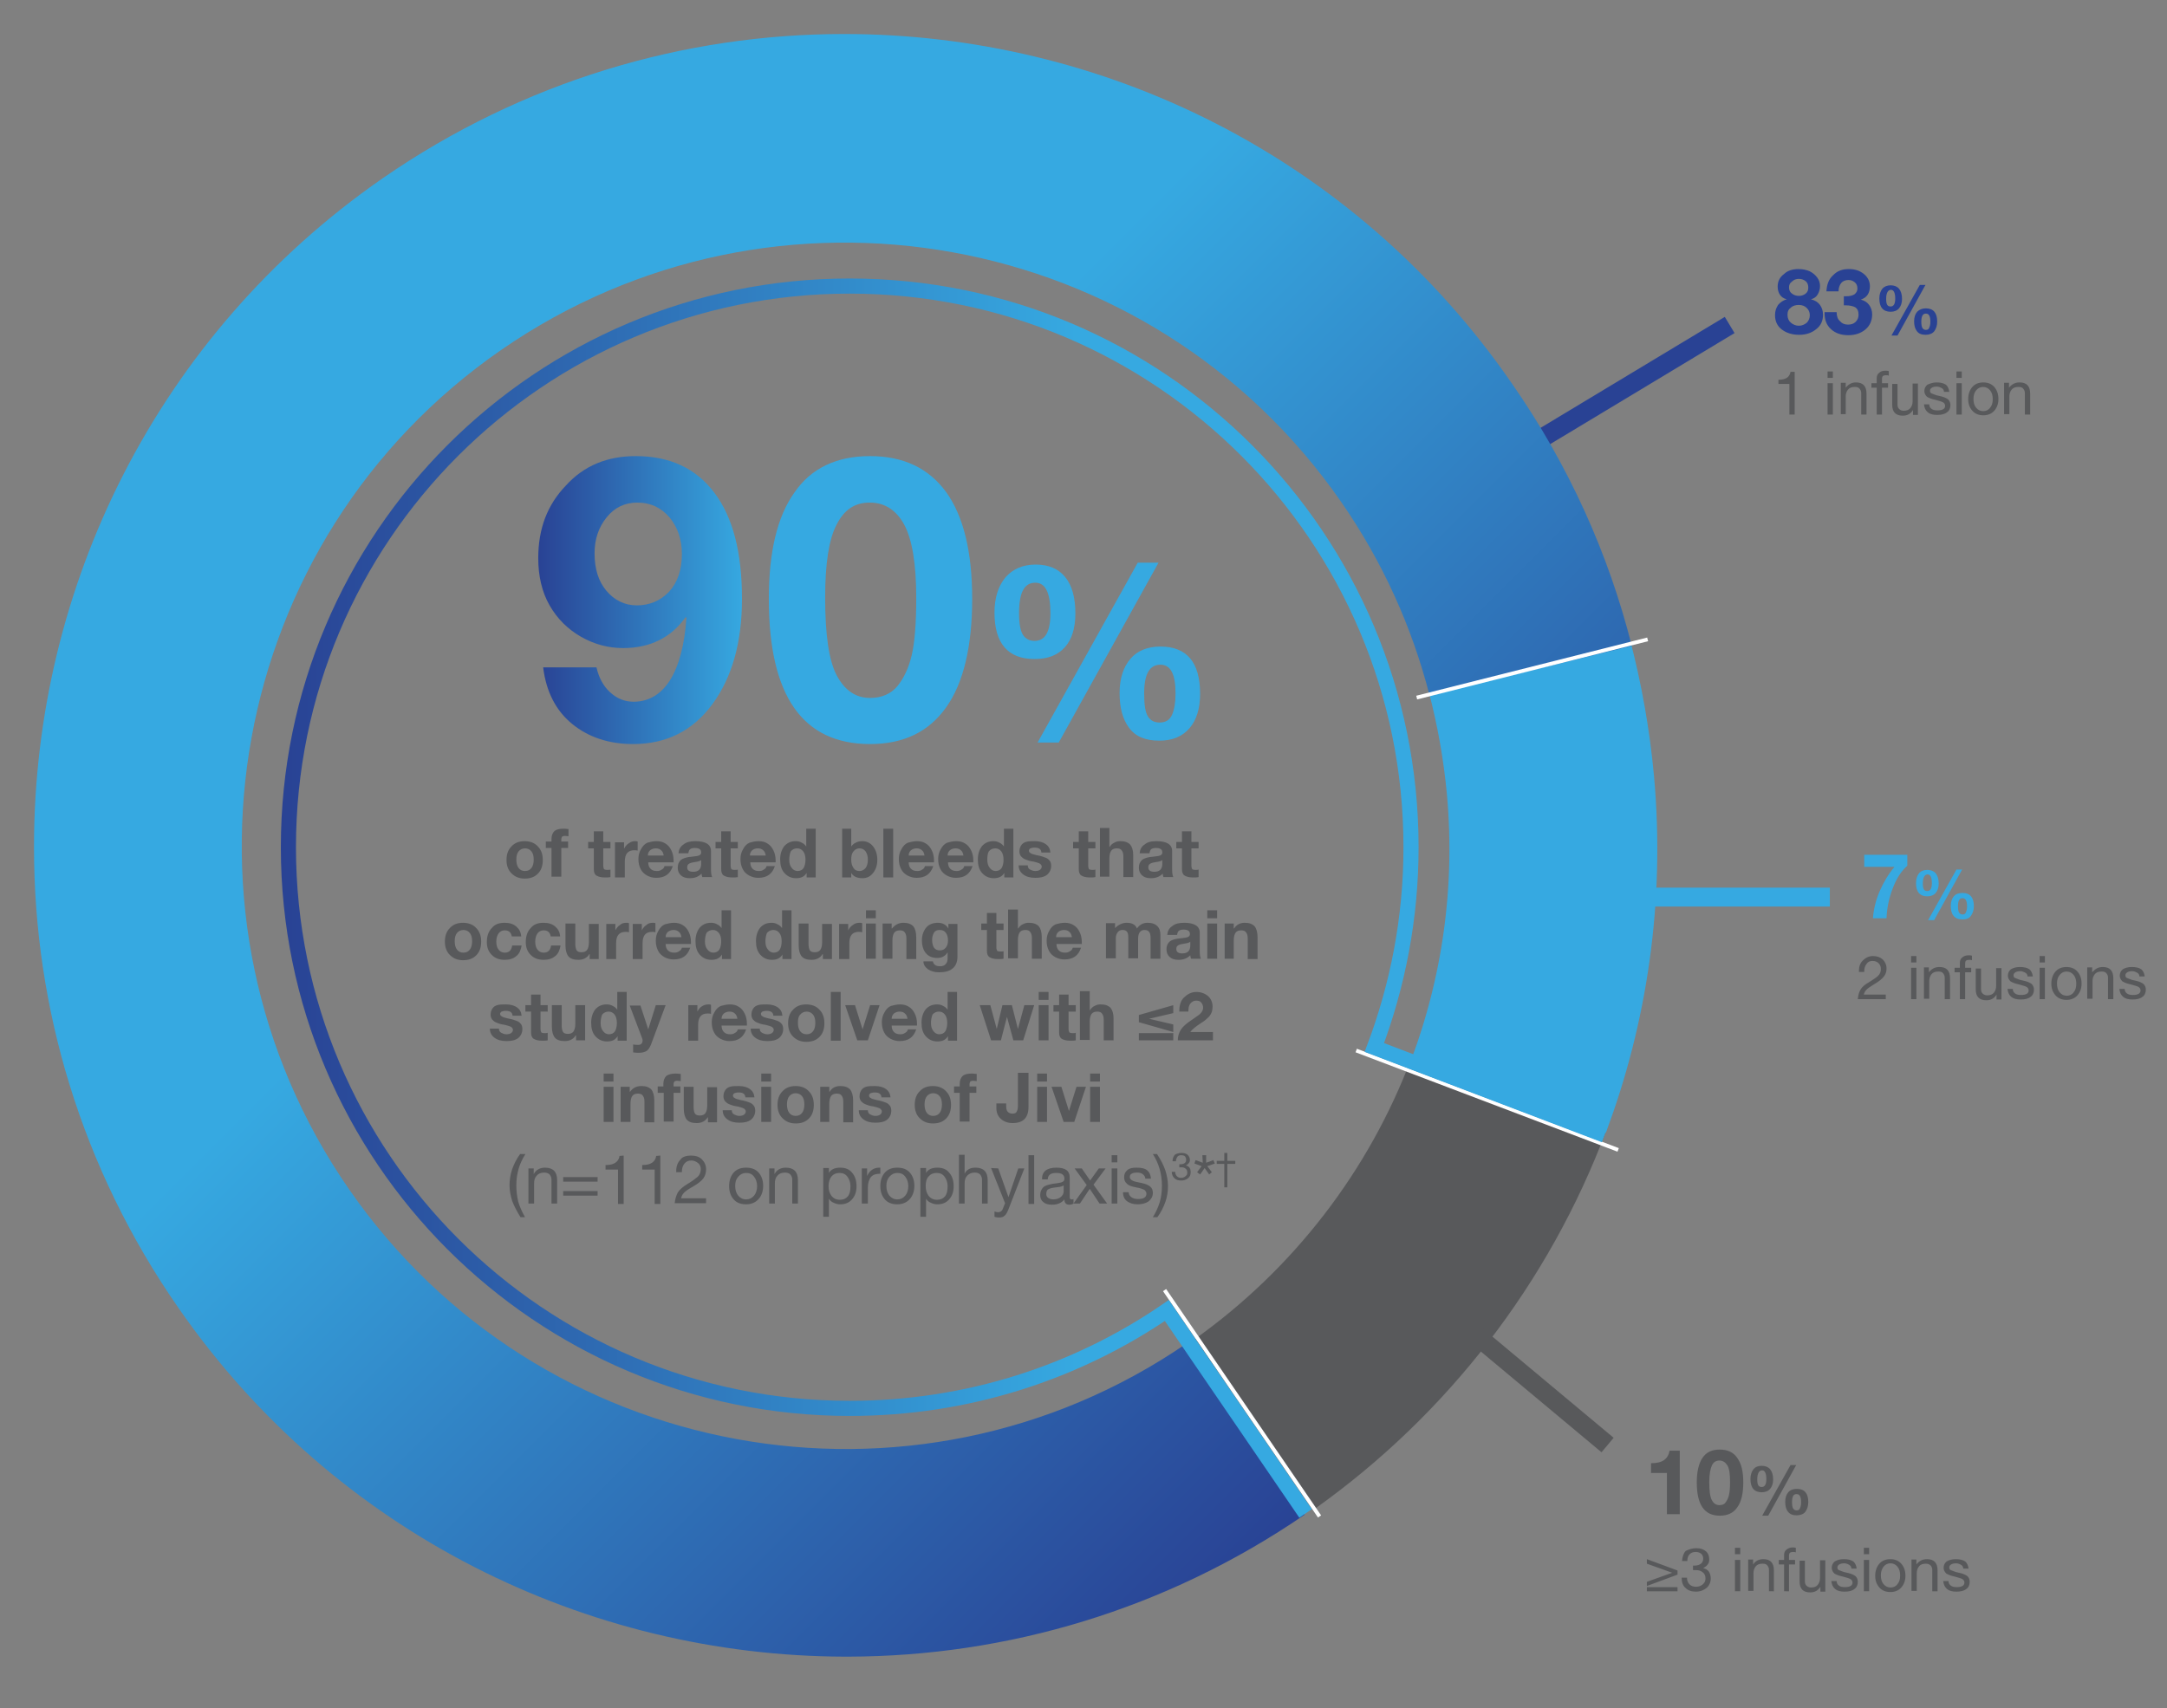 <svg version="1.1" id="Layer_1" xmlns="http://www.w3.org/2000/svg" xmlns:xlink="http://www.w3.org/1999/xlink" x="0" y="0" viewBox="0 0 573.3 452" style="enable-background:new 0 0 573.3 452" xml:space="preserve">
    <rect x="0" y="0" width="573.3" height="452" fill="#808080" stroke="none"/>
    <style>
        
    </style>
    <path d="M399.2 289.5c-13.2 35.2-36.7 65.6-67.2 87.3" style="fill:none;stroke:#58595b;stroke-width:55;stroke-miterlimit:10"/>
    <path d="M404.6 176.1c2.7 10.3 4.6 20.9 5.6 31.8 2.6 28.9-1.6 56.8-11.1 82.2" style="fill:none;stroke:#36a9e1;stroke-width:55;stroke-miterlimit:10"/>
    <path style="fill:none;stroke:#294294;stroke-width:5" d="M392.7 125.1 457.6 86"/>
    <path style="fill:none;stroke:#36a9e1;stroke-width:5" d="M432.7 237.4h51.4"/>
    <path style="fill:none;stroke:#58595b;stroke-width:5;stroke-miterlimit:10" d="m385.3 349 40 33.4"/>
    <defs>
        <path id="SVGID_1_" d="M101.2 47.2C41.3 88.8 9.1 155.6 9 223.6v.8c0 42.1 12.4 84.6 38.2 121.7 41.5 59.9 108.3 92.1 176.2 92.3h1.1c41.7-.1 83.8-12.3 120.7-37.6l-31.4-45.2c-72.3 49.5-171.4 31.3-221.4-40.8-50.2-72.4-32.2-172.1 40.2-222.2s172-32.2 222.2 40.2c11.1 16 18.8 33.3 23.4 51.2l53.5-13.1c-6.1-24.2-16.6-47.7-31.7-69.4C358.4 41.2 291.4 9 223.3 9c-42.2 0-84.8 12.4-122.1 38.2"/>
    </defs>
    <clipPath id="SVGID_00000120560149933693191560000014373583229142042525_">
        <use xlink:href="#SVGID_1_" style="overflow:visible"/>
    </clipPath>
    <g style="clip-path:url(#SVGID_00000120560149933693191560000014373583229142042525_)">
        <linearGradient id="SVGID_00000026852702408254328090000005455857487574343299_" gradientUnits="userSpaceOnUse" x1="1933.232" y1="1174.846" x2="1934.392" y2="1174.846" gradientTransform="scale(-366.19 366.19) rotate(-45.2 -443.844 2911.3)">
            <stop offset="0" style="stop-color:#294294"/>
            <stop offset=".65" style="stop-color:#36a9e1"/>
        </linearGradient>
        <path style="fill:url(#SVGID_00000026852702408254328090000005455857487574343299_)" d="m-202.6 227.7 427.5-424.5 424.6 427.5L222 655.3z"/>
    </g>
    <g style="enable-background:new">
        <path d="M138.8 222.6c1.5 0 2.7.5 3.5 1.4.9.9 1.3 2.1 1.3 3.6s-.4 2.7-1.3 3.6c-.9.9-2 1.3-3.5 1.3s-2.6-.5-3.5-1.4-1.3-2.1-1.3-3.5c0-1.5.4-2.7 1.3-3.6.9-1 2.1-1.4 3.5-1.4zm-2.2 4.9c0 .9.2 1.7.6 2.2.4.5.9.8 1.7.8s1.3-.3 1.7-.8.6-1.3.6-2.2c0-1-.2-1.7-.6-2.2-.4-.5-1-.8-1.7-.8s-1.3.3-1.7.8c-.4.5-.6 1.2-.6 2.2zM149 219.3c.2 0 .7 0 1.4.1v1.9c-.3 0-.6-.1-.9-.1-.4 0-.6.1-.8.2-.1.2-.2.4-.2.8v.5h1.8v1.7h-1.8v7.6h-2.6v-7.6h-1.5v-1.7h1.5v-.7c0-.9.3-1.6.8-2.1.5-.4 1.3-.6 2.3-.6zM159.6 220v2.8h1.9v1.7h-1.9v4.6c0 .4.1.7.2.9.1.1.4.2.9.2.3 0 .6 0 .8-.1v2c-.4.1-.9.1-1.5.1-1 0-1.7-.2-2.2-.5s-.7-.9-.7-1.7v-5.5h-1.5v-1.7h1.5V220h2.5z" style="fill:#58595b"/>
    </g>
    <g style="enable-background:new">
        <path d="M168.1 222.6c.2 0 .4 0 .6.1v2.4c-.3-.1-.6-.1-.9-.1-1.7 0-2.5 1-2.5 3v4.2h-2.6v-9.3h2.4v1.7c.3-.6.7-1.1 1.2-1.4.6-.5 1.2-.6 1.8-.6z" style="fill:#58595b"/>
    </g>
    <g style="enable-background:new">
        <path d="M173.7 222.6c.9 0 1.7.2 2.3.6.7.4 1.2 1 1.6 1.8.4.8.6 1.7.6 2.7v.5h-6.7c0 .7.2 1.3.6 1.7.4.4.9.6 1.7.6.5 0 .9-.1 1.3-.4.4-.2.6-.5.7-.9h2.2c-.7 2.1-2.1 3.1-4.4 3.1-.9 0-1.6-.2-2.4-.6-.7-.4-1.3-.9-1.7-1.7s-.6-1.6-.6-2.7c0-.9.2-1.8.7-2.6.4-.8 1-1.4 1.7-1.7.7-.2 1.5-.4 2.4-.4zm1.9 3.9c-.1-.7-.3-1.2-.7-1.5-.3-.3-.8-.5-1.4-.5-.6 0-1.1.2-1.5.5-.4.4-.6.8-.6 1.4h4.2v.1zM184 222.6c2.7 0 4.1.9 4.1 2.6v4.9c0 .9.1 1.6.3 2h-2.6c-.1-.3-.2-.6-.2-.9-.8.8-1.8 1.2-3.1 1.2-1 0-1.7-.2-2.3-.7s-.9-1.2-.9-2.1c0-.9.3-1.5.8-2 .6-.5 1.6-.8 3-.9 1-.1 1.7-.2 2-.4s.4-.4.4-.7c0-.4-.1-.7-.4-.9s-.7-.3-1.3-.3c-.5 0-.9.1-1.2.3s-.4.6-.5 1.1h-2.6c.1-1 .5-1.8 1.3-2.3.8-.7 1.9-.9 3.2-.9zm-2.2 6.9c0 .8.5 1.2 1.6 1.2 1.4 0 2.1-.7 2.1-2.1v-1c-.2.2-.7.4-1.5.5-.7.1-1.2.2-1.6.4-.4.2-.6.5-.6 1zM193.3 220v2.8h1.9v1.7h-1.9v4.6c0 .4.1.7.2.9.1.1.4.2.9.2.3 0 .6 0 .8-.1v2c-.4.1-.9.1-1.5.1-1 0-1.7-.2-2.2-.5s-.7-.9-.7-1.7v-5.5h-1.5v-1.7h1.5V220h2.5zM200.7 222.6c.9 0 1.7.2 2.3.6.7.4 1.2 1 1.6 1.8.4.8.6 1.7.6 2.7v.5h-6.7c0 .7.2 1.3.6 1.7.4.4.9.6 1.7.6.5 0 .9-.1 1.3-.4.4-.2.6-.5.7-.9h2.2c-.7 2.1-2.1 3.1-4.4 3.1-.9 0-1.6-.2-2.4-.6-.7-.4-1.3-.9-1.7-1.7s-.6-1.6-.6-2.7c0-.9.2-1.8.7-2.6.4-.8 1-1.4 1.7-1.7.7-.2 1.5-.4 2.4-.4zm1.9 3.9c-.1-.7-.3-1.2-.7-1.5-.3-.3-.8-.5-1.4-.5-.6 0-1.1.2-1.5.5-.4.4-.6.8-.6 1.4h4.2v.1zM215.8 219.3v12.9h-2.4V231c-.6 1-1.5 1.4-2.8 1.4s-2.3-.5-3.1-1.4-1.1-2.1-1.1-3.6c0-1.4.4-2.6 1.1-3.5.8-.9 1.8-1.3 3-1.3.6 0 1.1.1 1.6.4.5.2.9.6 1.2 1v-4.7h2.5zm-7 8.2c0 .9.2 1.6.6 2.1.4.6 1 .9 1.6.9.7 0 1.3-.3 1.6-.8s.5-1.3.5-2.2-.2-1.7-.6-2.2c-.4-.5-.9-.8-1.6-.8-.7 0-1.3.3-1.7.8-.2.5-.4 1.3-.4 2.2zM225.2 219.3v4.7c.3-.4.7-.8 1.2-1 .5-.3 1.1-.4 1.8-.4 1.1 0 2.1.5 2.8 1.4s1.1 2.1 1.1 3.5c0 1.5-.4 2.6-1.1 3.5-.7.9-1.6 1.4-2.8 1.4-1.5 0-2.5-.5-3-1.4v1.2h-2.4v-12.9h2.4zm0 8.2c0 .9.2 1.6.6 2.2s.9.8 1.6.8c.6 0 1.2-.3 1.6-.8.4-.5.6-1.3.6-2.2s-.2-1.6-.6-2.2c-.4-.5-.9-.8-1.6-.8-.7 0-1.2.3-1.6.8-.5.6-.6 1.3-.6 2.2zM236.3 219.3v12.9h-2.6v-12.9h2.6zM242.6 222.6c.9 0 1.7.2 2.3.6.7.4 1.2 1 1.6 1.8.4.8.6 1.7.6 2.7v.5h-6.7c0 .7.2 1.3.6 1.7.4.4.9.6 1.7.6.5 0 .9-.1 1.3-.4.4-.2.6-.5.7-.9h2.2c-.7 2.1-2.1 3.1-4.4 3.1-.9 0-1.6-.2-2.4-.6-.7-.4-1.3-.9-1.7-1.7s-.6-1.6-.6-2.7c0-.9.2-1.8.7-2.6.4-.8 1-1.4 1.7-1.7.8-.2 1.6-.4 2.4-.4zm2 3.9c-.1-.7-.3-1.2-.7-1.5-.3-.3-.8-.5-1.4-.5-.6 0-1.1.2-1.5.5-.4.4-.6.8-.6 1.4h4.2v.1zM253 222.6c.9 0 1.7.2 2.3.6.7.4 1.2 1 1.6 1.8s.6 1.7.6 2.7v.5h-6.7c0 .7.2 1.3.6 1.7.4.4.9.6 1.7.6.5 0 .9-.1 1.3-.4.4-.2.6-.5.7-.9h2.2c-.7 2.1-2.1 3.1-4.4 3.1-.9 0-1.6-.2-2.4-.6-.7-.4-1.3-.9-1.7-1.7s-.6-1.6-.6-2.7c0-.9.2-1.8.7-2.6.4-.8 1-1.4 1.7-1.7.7-.2 1.5-.4 2.4-.4zm1.9 3.9c-.1-.7-.3-1.2-.7-1.5-.3-.3-.8-.5-1.4-.5-.6 0-1.1.2-1.5.5-.4.4-.6.8-.6 1.4h4.2v.1zM268.1 219.3v12.9h-2.4V231c-.6 1-1.5 1.4-2.8 1.4s-2.3-.5-3.1-1.4c-.8-.9-1.1-2.1-1.1-3.6 0-1.4.4-2.6 1.1-3.5.8-.9 1.8-1.3 3-1.3.6 0 1.1.1 1.6.4.5.2.9.6 1.2 1v-4.7h2.5zm-6.9 8.2c0 .9.2 1.6.6 2.1.4.6 1 .9 1.6.9.7 0 1.3-.3 1.6-.8s.5-1.3.5-2.2-.2-1.7-.6-2.2-.9-.8-1.6-.8-1.3.3-1.7.8c-.3.5-.4 1.3-.4 2.2zM273.8 222.6c1.2 0 2.2.3 2.9.8.7.5 1.1 1.2 1.2 2.2h-2.4c0-.4-.2-.8-.5-1s-.7-.3-1.3-.3c-.5 0-.8.1-1.1.2-.2.1-.4.4-.4.6 0 .2.1.4.2.5.2.1.4.3.7.4.3.1.7.2 1.1.3 1.2.2 2 .5 2.5.7s.8.5 1.1.9c.2.3.3.8.3 1.2 0 1-.4 1.8-1.1 2.4-.8.6-1.8.8-3.1.8-1.4 0-2.4-.3-3.2-.9-.8-.6-1.2-1.4-1.2-2.4h2.4c0 .5.2.9.6 1.1s.8.4 1.4.4c.5 0 .9-.1 1.2-.3.3-.2.5-.5.5-.9 0-.2-.1-.4-.3-.6-.2-.2-.5-.3-.8-.4-.4-.1-.9-.3-1.7-.4-.6-.1-1.1-.3-1.6-.5s-.8-.5-1.1-.8c-.2-.3-.4-.7-.4-1.2 0-.6.1-1.1.4-1.6s.7-.8 1.3-1 1.5-.2 2.4-.2zM287.9 220v2.8h1.9v1.7h-1.9v4.6c0 .4.1.7.2.9.1.1.4.2.9.2.3 0 .6 0 .8-.1v2c-.4.1-.9.1-1.5.1-1 0-1.7-.2-2.2-.5s-.7-.9-.7-1.7v-5.5h-1.5v-1.7h1.5V220h2.5zM293.5 219.3v4.8h.1c.3-.5.7-.9 1.2-1.1.5-.3 1-.4 1.6-.4 1.2 0 2 .3 2.6.9.5.6.8 1.5.8 2.8v5.8h-2.6v-5.3c0-.8-.1-1.3-.4-1.7-.2-.4-.7-.6-1.3-.6-.7 0-1.2.2-1.5.6-.3.4-.5 1.1-.5 2v4.9H291v-12.9h2.5v.2zM306 222.6c2.7 0 4.1.9 4.1 2.6v4.9c0 .9.1 1.6.3 2h-2.6c-.1-.3-.2-.6-.2-.9-.8.8-1.8 1.2-3.1 1.2-1 0-1.7-.2-2.3-.7-.6-.5-.9-1.2-.9-2.1 0-.9.3-1.5.8-2 .6-.5 1.6-.8 3-.9 1-.1 1.7-.2 2-.4s.4-.4.4-.7c0-.4-.1-.7-.4-.9s-.7-.3-1.3-.3c-.5 0-.9.1-1.2.3-.3.2-.4.6-.5 1.1h-2.6c.1-1 .5-1.8 1.3-2.3.8-.7 1.8-.9 3.2-.9zm-2.2 6.9c0 .8.5 1.2 1.6 1.2 1.4 0 2.1-.7 2.1-2.1v-1c-.2.2-.7.4-1.5.5-.7.1-1.2.2-1.6.4s-.6.5-.6 1zM315.2 220v2.8h1.9v1.7h-1.9v4.6c0 .4.1.7.2.9.1.1.4.2.9.2.3 0 .6 0 .8-.1v2c-.4.1-.9.1-1.5.1-1 0-1.7-.2-2.2-.5s-.7-.9-.7-1.7v-5.5h-1.5v-1.7h1.5V220h2.5z" style="fill:#58595b"/>
    </g>
    <g style="enable-background:new">
        <path d="M122.5 244.2c1.5 0 2.7.5 3.5 1.4.9.9 1.3 2.1 1.3 3.6s-.4 2.7-1.3 3.6c-.9.9-2 1.3-3.5 1.3s-2.6-.5-3.5-1.4-1.3-2.1-1.3-3.5c0-1.5.4-2.7 1.3-3.6.9-1 2.1-1.4 3.5-1.4zm-2.2 4.9c0 .9.2 1.7.6 2.2s.9.8 1.7.8c.8 0 1.3-.3 1.7-.8s.6-1.3.6-2.2c0-1-.2-1.7-.6-2.2s-1-.8-1.7-.8-1.3.3-1.7.8c-.4.5-.6 1.2-.6 2.2zM133.5 244.2c1.3 0 2.3.3 3.1 1s1.2 1.5 1.3 2.6h-2.5c-.2-1.1-.8-1.6-1.9-1.6-.7 0-1.2.3-1.6.8-.4.6-.6 1.3-.6 2.2s.2 1.6.6 2.1.9.8 1.6.8c1.2 0 1.8-.6 2-1.9h2.5c-.2 1.2-.6 2.2-1.4 2.8-.8.7-1.8 1-3.1 1-1.4 0-2.5-.4-3.4-1.3s-1.3-2-1.3-3.4c0-1.5.4-2.8 1.3-3.7.8-1 1.9-1.4 3.4-1.4zM143.8 244.2c1.3 0 2.3.3 3.1 1s1.2 1.5 1.3 2.6h-2.5c-.2-1.1-.8-1.6-1.9-1.6-.7 0-1.2.3-1.6.8-.4.6-.6 1.3-.6 2.2s.2 1.6.6 2.1.9.8 1.6.8c1.2 0 1.8-.6 2-1.9h2.5c-.2 1.2-.6 2.2-1.4 2.8-.8.7-1.8 1-3.1 1-1.4 0-2.5-.4-3.4-1.3s-1.3-2-1.3-3.4c0-1.5.4-2.8 1.3-3.7.8-1 1.9-1.4 3.4-1.4zM152.2 244.4v5.3c0 .7.1 1.3.3 1.7s.7.6 1.3.6c.7 0 1.2-.2 1.5-.6s.5-1.1.5-2v-4.9h2.6v9.3H156v-1.3h-.1c-.6 1-1.6 1.5-2.9 1.5-1.2 0-2.1-.3-2.6-.9s-.8-1.6-.8-2.9v-5.8h2.6zM165.8 244.2c.2 0 .4 0 .6.1v2.4c-.3-.1-.6-.1-.9-.1-1.7 0-2.5 1-2.5 3v4.2h-2.6v-9.3h2.4v1.7c.3-.6.7-1.1 1.2-1.4.5-.5 1.1-.6 1.8-.6z" style="fill:#58595b"/>
    </g>
    <g style="enable-background:new">
        <path d="M172.8 244.2c.2 0 .4 0 .6.1v2.4c-.3-.1-.6-.1-.9-.1-1.7 0-2.5 1-2.5 3v4.2h-2.6v-9.3h2.4v1.7c.3-.6.7-1.1 1.2-1.4.5-.5 1.1-.6 1.8-.6z" style="fill:#58595b"/>
    </g>
    <g style="enable-background:new">
        <path d="M178.3 244.2c.9 0 1.7.2 2.3.6.7.4 1.2 1 1.6 1.8.4.8.6 1.7.6 2.7v.5h-6.7c0 .7.2 1.3.6 1.7.4.4.9.6 1.7.6.5 0 .9-.1 1.3-.4.4-.2.6-.5.7-.9h2.2c-.7 2.1-2.1 3.1-4.4 3.1-.9 0-1.6-.2-2.4-.6-.7-.4-1.3-.9-1.7-1.7s-.6-1.6-.6-2.7c0-.9.2-1.8.7-2.6.4-.8 1-1.4 1.7-1.7.8-.2 1.6-.4 2.4-.4zm2 3.9c-.1-.7-.3-1.2-.7-1.5-.3-.3-.8-.5-1.4-.5-.6 0-1.1.2-1.5.5-.4.4-.6.8-.6 1.4h4.2v.1zM193.4 240.9v12.9H191v-1.2c-.6 1-1.5 1.4-2.8 1.4s-2.3-.5-3.1-1.4-1.1-2.1-1.1-3.6c0-1.4.4-2.6 1.1-3.5.8-.9 1.8-1.3 3-1.3.6 0 1.1.1 1.6.4.5.2.9.6 1.2 1v-4.7h2.5zm-6.9 8.2c0 .9.2 1.6.6 2.1.4.6 1 .9 1.6.9.7 0 1.3-.3 1.6-.8s.5-1.3.5-2.2-.2-1.7-.6-2.2c-.4-.5-.9-.8-1.6-.8-.7 0-1.3.3-1.7.8-.2.5-.4 1.3-.4 2.2zM209.4 240.9v12.9H207v-1.2c-.6 1-1.5 1.4-2.8 1.4s-2.3-.5-3.1-1.4-1.1-2.1-1.1-3.6c0-1.4.4-2.6 1.1-3.5.8-.9 1.8-1.3 3-1.3.6 0 1.1.1 1.6.4.5.2.9.6 1.2 1v-4.7h2.5zm-6.9 8.2c0 .9.2 1.6.6 2.1.4.6 1 .9 1.6.9.7 0 1.3-.3 1.6-.8s.5-1.3.5-2.2-.2-1.7-.6-2.2c-.4-.5-.9-.8-1.6-.8-.7 0-1.3.3-1.7.8-.2.5-.4 1.3-.4 2.2zM213.9 244.4v5.3c0 .7.1 1.3.3 1.7s.7.6 1.3.6c.7 0 1.2-.2 1.5-.6s.5-1.1.5-2v-4.9h2.6v9.3h-2.4v-1.3h-.1c-.6 1-1.6 1.5-2.9 1.5-1.2 0-2.1-.3-2.6-.9s-.8-1.6-.8-2.9v-5.8h2.6zM227.5 244.2c.2 0 .4 0 .6.1v2.4c-.3-.1-.6-.1-.9-.1-1.7 0-2.5 1-2.5 3v4.2H222v-9.3h2.4v1.7c.3-.6.7-1.1 1.2-1.4.6-.5 1.2-.6 1.9-.6zM231.7 240.9v2.1h-2.6v-2.1h2.6zm0 3.5v9.3h-2.6v-9.3h2.6zM239 244.2c1.2 0 2 .3 2.6.9.5.6.8 1.6.8 2.9v5.8h-2.6v-5.3c0-.8-.1-1.3-.4-1.7-.2-.4-.7-.6-1.3-.6-.7 0-1.2.2-1.5.6-.3.4-.5 1.1-.5 2.1v4.8h-2.6v-9.3h2.4v1.3h.1c.8-1 1.8-1.5 3-1.5zM248.1 244.2c1.3 0 2.2.5 2.8 1.5v-1.2h2.4v8.7c0 1.3-.4 2.4-1.3 3.1-.8.7-2 1-3.6 1-1.2 0-2.1-.3-2.9-.8-.8-.6-1.2-1.3-1.2-2.1h2.5c.2.9.8 1.3 1.9 1.3.7 0 1.2-.2 1.5-.6.4-.4.5-.9.5-1.7V252c-.3.5-.6.8-1.1 1.1s-1 .4-1.7.4c-1.2 0-2.2-.4-2.9-1.2s-1.1-2-1.1-3.5c0-1.3.4-2.4 1.1-3.3s1.9-1.3 3.1-1.3zm-1.5 4.5c0 .9.2 1.6.5 2.1.4.5.9.7 1.5.7.7 0 1.2-.2 1.6-.7.4-.5.6-1.1.6-1.9 0-.9-.2-1.6-.6-2.1-.4-.5-.9-.7-1.6-.7-.7 0-1.2.2-1.5.7s-.5 1.2-.5 1.9zM263.6 241.6v2.8h1.9v1.7h-1.9v4.6c0 .4.1.7.2.9.1.1.4.2.9.2.3 0 .6 0 .8-.1v2c-.4.1-.9.1-1.5.1-1 0-1.7-.2-2.2-.5s-.7-.9-.7-1.7v-5.5h-1.5v-1.7h1.5v-2.8h2.5zM269.3 240.9v4.8h.1c.3-.5.7-.9 1.2-1.1.5-.3 1-.4 1.6-.4 1.2 0 2 .3 2.6.9.5.6.8 1.5.8 2.8v5.8H273v-5.3c0-.8-.1-1.3-.4-1.7-.2-.4-.7-.6-1.3-.6-.7 0-1.2.2-1.5.6s-.5 1.1-.5 2v4.9h-2.6v-12.9h2.6v.2zM281.7 244.2c.9 0 1.7.2 2.3.6.7.4 1.2 1 1.6 1.8s.6 1.7.6 2.7v.5h-6.7c0 .7.2 1.3.6 1.7s.9.6 1.7.6c.5 0 .9-.1 1.3-.4.4-.2.6-.5.7-.9h2.2c-.7 2.1-2.1 3.1-4.4 3.1-.9 0-1.6-.2-2.4-.6-.7-.4-1.3-.9-1.7-1.7-.4-.8-.6-1.6-.6-2.7 0-.9.2-1.8.7-2.6.4-.8 1-1.4 1.7-1.7.7-.2 1.5-.4 2.4-.4zm1.9 3.9c-.1-.7-.3-1.2-.7-1.5-.3-.3-.8-.5-1.4-.5s-1.1.2-1.5.5c-.4.4-.6.8-.6 1.4h4.2v.1zM298.1 244.2c1.4 0 2.3.5 2.7 1.5.7-1 1.6-1.5 2.8-1.5 1.2 0 2 .3 2.6.9s.8 1.4.8 2.4v6.2h-2.6v-5.4c0-.8-.1-1.4-.4-1.7-.2-.3-.6-.5-1.2-.5-1.1 0-1.7.8-1.7 2.3v5.2h-2.6v-5.5c0-.8-.1-1.3-.4-1.6s-.6-.4-1.2-.4c-.5 0-.9.2-1.2.6-.3.4-.5.9-.5 1.5v5.4h-2.6v-9.3h2.4v1.3c.9-.9 1.9-1.4 3.1-1.4zM313.3 244.2c2.7 0 4.1.9 4.1 2.6v4.9c0 .9.1 1.6.3 2h-2.6c-.1-.3-.2-.6-.2-.9-.8.8-1.8 1.2-3.1 1.2-1 0-1.7-.2-2.3-.7-.6-.5-.9-1.2-.9-2.1 0-.9.3-1.5.8-2 .6-.5 1.6-.8 3-.9 1-.1 1.7-.2 2-.4s.4-.4.4-.7c0-.4-.1-.7-.4-.9s-.7-.3-1.3-.3c-.5 0-.9.1-1.2.3-.3.2-.4.6-.5 1.1h-2.6c.1-1 .5-1.8 1.3-2.3.8-.7 1.9-.9 3.2-.9zm-2.1 6.9c0 .8.5 1.2 1.6 1.2 1.4 0 2.1-.7 2.1-2.1v-1c-.2.2-.7.4-1.5.5-.7.1-1.2.2-1.6.4s-.6.5-.6 1zM322 240.9v2.1h-2.6v-2.1h2.6zm0 3.5v9.3h-2.6v-9.3h2.6zM329.3 244.2c1.2 0 2 .3 2.6.9.5.6.8 1.6.8 2.9v5.8h-2.6v-5.3c0-.8-.1-1.3-.4-1.7-.2-.4-.7-.6-1.3-.6-.7 0-1.2.2-1.5.6-.3.4-.5 1.1-.5 2.1v4.8H324v-9.3h2.4v1.3h.1c.6-1 1.6-1.5 2.8-1.5z" style="fill:#58595b"/>
    </g>
    <g style="enable-background:new">
        <path d="M133.9 265.8c1.2 0 2.2.3 2.9.8s1.1 1.2 1.2 2.2h-2.4c0-.4-.2-.8-.5-1s-.7-.3-1.3-.3c-.5 0-.8.1-1.1.2-.2.1-.4.4-.4.6s.1.4.2.5c.2.1.4.3.7.4s.7.2 1.1.3c1.2.2 2 .5 2.5.7s.8.5 1.1.9c.2.3.3.8.3 1.2 0 1-.4 1.8-1.1 2.4-.8.6-1.8.8-3.1.8-1.4 0-2.4-.3-3.2-.9s-1.2-1.4-1.2-2.4h2.4c0 .5.2.9.6 1.1s.8.4 1.4.4c.5 0 .9-.1 1.2-.3.3-.2.5-.5.5-.9 0-.2-.1-.4-.3-.6s-.5-.3-.8-.4c-.4-.1-.9-.3-1.7-.4-.6-.1-1.1-.3-1.6-.5s-.8-.5-1.1-.8c-.2-.3-.4-.7-.4-1.2 0-.6.1-1.1.4-1.6.3-.5.7-.8 1.3-1s1.5-.2 2.4-.2zM143 263.2v2.8h1.9v1.7H143v4.6c0 .4.1.7.2.9.1.1.4.2.9.2.3 0 .6 0 .8-.1v2c-.4.1-.9.1-1.5.1-1 0-1.7-.2-2.2-.5s-.7-.9-.7-1.7v-5.5H139V266h1.5v-2.8h2.5zM148.6 266v5.3c0 .7.1 1.3.3 1.7.2.4.7.6 1.3.6.7 0 1.2-.2 1.5-.6s.5-1.1.5-2v-5h2.6v9.3h-2.4V274h-.1c-.6 1-1.6 1.5-2.9 1.5-1.2 0-2.1-.3-2.6-.9s-.8-1.6-.8-2.9V266h2.6zM165.8 262.5v12.9h-2.4v-1.2c-.6 1-1.5 1.4-2.8 1.4s-2.3-.5-3.1-1.4-1.1-2.1-1.1-3.6c0-1.4.4-2.6 1.1-3.5.8-.9 1.8-1.3 3-1.3.6 0 1.1.1 1.6.4.5.2.9.6 1.2 1v-4.7h2.5zm-6.9 8.2c0 .9.2 1.6.6 2.1.4.6 1 .9 1.6.9.7 0 1.3-.3 1.6-.8s.5-1.3.5-2.2c0-.9-.2-1.7-.6-2.2-.4-.5-.9-.8-1.6-.8-.7 0-1.3.3-1.7.8-.2.5-.4 1.3-.4 2.2zM169.4 266l2.1 6.4 2-6.4h2.6l-3.9 10.5c-.3.7-.7 1.3-1.1 1.6-.5.3-1.2.5-2 .5-.4 0-.9 0-1.6-.1v-2.1c.5.1.9.1 1.4.1.4 0 .6-.1.8-.3.2-.2.3-.5.3-.8 0-.2 0-.4-.1-.6l-3.3-8.7h2.8v-.1zM187.5 265.8c.2 0 .4 0 .6.1v2.4c-.3-.1-.6-.1-.9-.1-1.7 0-2.5 1-2.5 3v4.2h-2.6V266h2.4v1.7c.3-.6.7-1.1 1.2-1.4.6-.4 1.2-.5 1.8-.5zM193.1 265.8c.9 0 1.7.2 2.3.6.7.4 1.2 1 1.6 1.8.4.8.6 1.7.6 2.7v.5h-6.7c0 .7.2 1.3.6 1.7.4.4.9.6 1.7.6.5 0 .9-.1 1.3-.4.4-.2.6-.5.7-.9h2.2c-.7 2.1-2.1 3.1-4.4 3.1-.9 0-1.6-.2-2.4-.6-.7-.4-1.3-.9-1.7-1.7-.4-.8-.6-1.6-.6-2.7 0-.9.2-1.8.7-2.6.4-.8 1-1.4 1.7-1.7.8-.2 1.6-.4 2.4-.4zm2 3.9c-.1-.7-.3-1.2-.7-1.5-.3-.3-.8-.5-1.4-.5-.6 0-1.1.2-1.5.5-.4.4-.6.8-.6 1.4h4.2v.1zM202.9 265.8c1.2 0 2.2.3 2.9.8s1.1 1.2 1.2 2.2h-2.4c0-.4-.2-.8-.5-1s-.7-.3-1.3-.3c-.5 0-.8.1-1.1.2-.2.1-.4.4-.4.6s.1.4.2.5c.2.1.4.3.7.4s.7.2 1.1.3c1.2.2 2 .5 2.5.7s.8.5 1.1.9c.2.3.3.8.3 1.2 0 1-.4 1.8-1.1 2.4-.8.6-1.8.8-3.1.8-1.4 0-2.4-.3-3.2-.9s-1.2-1.4-1.2-2.4h2.4c0 .5.2.9.6 1.1s.8.4 1.4.4c.5 0 .9-.1 1.2-.3.3-.2.5-.5.5-.9 0-.2-.1-.4-.3-.6s-.5-.3-.8-.4c-.4-.1-.9-.3-1.7-.4-.6-.1-1.1-.3-1.6-.5s-.8-.5-1.1-.8c-.2-.3-.4-.7-.4-1.2 0-.6.1-1.1.4-1.6.3-.5.7-.8 1.3-1s1.5-.2 2.4-.2zM213.3 265.8c1.5 0 2.7.5 3.5 1.4.9.9 1.3 2.1 1.3 3.6s-.4 2.7-1.3 3.6c-.9.9-2 1.3-3.5 1.3s-2.6-.5-3.5-1.4-1.3-2.1-1.3-3.5c0-1.5.4-2.7 1.3-3.6.9-1 2.1-1.4 3.5-1.4zm-2.2 4.9c0 .9.2 1.7.6 2.2.4.5.9.8 1.7.8s1.3-.3 1.7-.8.6-1.3.6-2.2c0-1-.2-1.7-.6-2.2-.4-.5-1-.8-1.7-.8s-1.3.3-1.7.8c-.5.5-.6 1.2-.6 2.2zM222.4 262.5v12.9h-2.6v-12.9h2.6zM226.2 266l2 6.4 2-6.4h2.5l-3.1 9.3h-2.8l-3.2-9.3h2.6zM238.1 265.8c.9 0 1.7.2 2.3.6.7.4 1.2 1 1.6 1.8.4.8.6 1.7.6 2.7v.5h-6.7c0 .7.2 1.3.6 1.7.4.4.9.6 1.7.6.5 0 .9-.1 1.3-.4.4-.2.6-.5.7-.9h2.2c-.7 2.1-2.1 3.1-4.4 3.1-.9 0-1.6-.2-2.4-.6-.7-.4-1.3-.9-1.7-1.7-.4-.8-.6-1.6-.6-2.7 0-.9.2-1.8.7-2.6.4-.8 1-1.4 1.7-1.7.8-.2 1.6-.4 2.4-.4zm2 3.9c-.1-.7-.3-1.2-.7-1.5-.3-.3-.8-.5-1.4-.5-.6 0-1.1.2-1.5.5-.4.4-.6.8-.6 1.4h4.2v.1zM253.2 262.5v12.9h-2.4v-1.2c-.6 1-1.5 1.4-2.8 1.4s-2.3-.5-3.1-1.4-1.1-2.1-1.1-3.6c0-1.4.4-2.6 1.1-3.5.8-.9 1.8-1.3 3-1.3.6 0 1.1.1 1.6.4.5.2.9.6 1.2 1v-4.7h2.5zm-6.9 8.2c0 .9.2 1.6.6 2.1.4.6 1 .9 1.6.9.7 0 1.3-.3 1.6-.8s.5-1.3.5-2.2c0-.9-.2-1.7-.6-2.2-.4-.5-.9-.8-1.6-.8-.7 0-1.3.3-1.7.8-.2.5-.4 1.3-.4 2.2zM262 266l1.7 6.3 1.5-6.3h2.5l1.6 6.3 1.7-6.3h2.6l-2.9 9.3h-2.6l-1.7-6.2-1.6 6.2h-2.6l-3-9.3h2.8zM277.4 262.5v2.1h-2.6v-2.1h2.6zm0 3.5v9.3h-2.6V266h2.6zM282.7 263.2v2.8h1.9v1.7h-1.9v4.6c0 .4.1.7.2.9.1.1.4.2.9.2.3 0 .6 0 .8-.1v2c-.4.1-.9.1-1.5.1-1 0-1.7-.2-2.2-.5s-.7-.9-.7-1.7v-5.5h-1.5V266h1.5v-2.8h2.5zM288.3 262.5v4.8h.1c.3-.5.7-.9 1.2-1.1.5-.3 1-.4 1.6-.4 1.2 0 2 .3 2.6.9.5.6.8 1.5.8 2.8v5.8H292V270c0-.8-.1-1.3-.4-1.7-.2-.4-.7-.6-1.3-.6-.7 0-1.2.2-1.5.6s-.5 1.1-.5 2v4.9h-2.6v-12.9h2.6v.2zM310.4 268.1l-6.4 1.5 6.4 1.5v2l-9.1-2.6v-1.9l9.1-2.6v2.1zm0 5.3v1.9h-9.1v-1.9h9.1zM316.5 262.5c1.2 0 2.3.4 3.1 1.1s1.2 1.7 1.2 2.8c0 .5-.1 1-.2 1.4-.2.4-.4.9-.8 1.3s-1 1-2 1.6c-1.4.9-2.4 1.7-2.9 2.4h6v2.2h-9.3c0-1.1.3-2 .8-2.8s1.5-1.7 2.9-2.6c1.1-.8 1.9-1.3 2.2-1.6s.5-.6.6-.8c.1-.3.2-.5.2-.8 0-.6-.2-1-.5-1.4s-.8-.5-1.4-.5-1.1.3-1.5.8-.5 1.2-.5 2.1H312v-.2c0-1.5.4-2.7 1.2-3.5s1.9-1.5 3.3-1.5z" style="fill:#58595b"/>
    </g>
    <g style="enable-background:new">
        <path d="M162.3 284.1v2.1h-2.6v-2.1h2.6zm0 3.5v9.3h-2.6v-9.3h2.6zM169.7 287.4c1.2 0 2 .3 2.6.9.5.6.8 1.6.8 2.9v5.8h-2.6v-5.3c0-.8-.1-1.3-.4-1.7-.2-.4-.7-.6-1.3-.6-.7 0-1.2.2-1.5.6s-.5 1.1-.5 2.1v4.8h-2.6v-9.3h2.4v1.3h.1c.7-1 1.7-1.5 3-1.5zM178.7 284.1c.2 0 .7 0 1.4.1v1.9c-.3 0-.6-.1-.9-.1-.4 0-.6.1-.8.2-.1.2-.2.4-.2.8v.5h1.8v1.7h-1.8v7.6h-2.6v-7.6H174v-1.7h1.5v-.7c0-.9.3-1.6.8-2.1.6-.4 1.4-.6 2.4-.6zM183.5 287.6v5.3c0 .7.1 1.3.3 1.7.2.4.7.6 1.3.6.7 0 1.2-.2 1.5-.6s.5-1.1.5-2v-4.9h2.6v9.3h-2.4v-1.3h-.1c-.6 1-1.6 1.5-2.9 1.5-1.2 0-2.1-.3-2.6-.9s-.8-1.6-.8-2.9v-5.8h2.6zM195.5 287.4c1.2 0 2.2.3 2.9.8s1.1 1.2 1.2 2.2h-2.4c0-.4-.2-.8-.5-1s-.7-.3-1.3-.3c-.5 0-.8.1-1.1.2-.2.1-.4.4-.4.6s.1.4.2.5c.2.1.4.3.7.4s.7.2 1.1.3c1.2.2 2 .5 2.5.7s.8.5 1.1.9c.2.3.3.8.3 1.2 0 1-.4 1.8-1.1 2.4-.8.6-1.8.8-3.1.8-1.4 0-2.4-.3-3.2-.9s-1.2-1.4-1.2-2.4h2.4c0 .5.2.9.6 1.1s.8.4 1.4.4c.5 0 .9-.1 1.2-.3.3-.2.5-.5.5-.9 0-.2-.1-.4-.3-.6s-.5-.3-.8-.4c-.4-.1-.9-.3-1.7-.4-.6-.1-1.1-.3-1.6-.5s-.8-.5-1.1-.8c-.2-.3-.4-.7-.4-1.2 0-.6.1-1.1.4-1.6.3-.5.7-.8 1.3-1s1.5-.2 2.4-.2zM204 284.1v2.1h-2.6v-2.1h2.6zm0 3.5v9.3h-2.6v-9.3h2.6zM210.5 287.4c1.5 0 2.7.5 3.5 1.4.9.9 1.3 2.1 1.3 3.6s-.4 2.7-1.3 3.6c-.9.9-2 1.3-3.5 1.3s-2.6-.5-3.5-1.4-1.3-2.1-1.3-3.5c0-1.5.4-2.7 1.3-3.6.9-1 2.1-1.4 3.5-1.4zm-2.3 4.9c0 .9.2 1.7.6 2.2.4.5.9.8 1.7.8s1.3-.3 1.7-.8.6-1.3.6-2.2c0-1-.2-1.7-.6-2.2-.4-.5-1-.8-1.7-.8s-1.3.3-1.7.8c-.4.5-.6 1.2-.6 2.2zM222.3 287.4c1.2 0 2 .3 2.6.9.5.6.8 1.6.8 2.9v5.8h-2.6v-5.3c0-.8-.1-1.3-.4-1.7-.2-.4-.7-.6-1.3-.6-.7 0-1.2.2-1.5.6s-.5 1.1-.5 2.1v4.8H217v-9.3h2.4v1.3h.1c.6-1 1.5-1.5 2.8-1.5zM231.5 287.4c1.2 0 2.2.3 2.9.8s1.1 1.2 1.2 2.2h-2.4c0-.4-.2-.8-.5-1s-.7-.3-1.3-.3c-.5 0-.8.1-1.1.2-.2.1-.4.4-.4.6s.1.4.2.5c.2.1.4.3.7.4s.7.2 1.1.3c1.2.2 2 .5 2.5.7s.8.5 1.1.9c.2.3.3.8.3 1.2 0 1-.4 1.8-1.1 2.4-.8.6-1.8.8-3.1.8-1.4 0-2.4-.3-3.2-.9s-1.2-1.4-1.2-2.4h2.4c0 .5.2.9.6 1.1s.8.4 1.4.4c.5 0 .9-.1 1.2-.3.3-.2.5-.5.5-.9 0-.2-.1-.4-.3-.6s-.5-.3-.8-.4c-.4-.1-.9-.3-1.7-.4-.6-.1-1.1-.3-1.6-.5s-.8-.5-1.1-.8c-.2-.3-.4-.7-.4-1.2 0-.6.1-1.1.4-1.6.3-.5.7-.8 1.3-1s1.5-.2 2.4-.2zM246.8 287.4c1.5 0 2.7.5 3.5 1.4.9.9 1.3 2.1 1.3 3.6s-.4 2.7-1.3 3.6c-.9.9-2 1.3-3.5 1.3s-2.6-.5-3.5-1.4-1.3-2.1-1.3-3.5c0-1.5.4-2.7 1.3-3.6.9-1 2.1-1.4 3.5-1.4zm-2.2 4.9c0 .9.2 1.7.6 2.2.4.5.9.8 1.7.8s1.3-.3 1.7-.8.6-1.3.6-2.2c0-1-.2-1.7-.6-2.2-.4-.5-1-.8-1.7-.8s-1.3.3-1.7.8c-.4.5-.6 1.2-.6 2.2zM257 284.1c.2 0 .7 0 1.4.1v1.9c-.3 0-.6-.1-.9-.1-.4 0-.6.1-.8.2-.1.2-.2.4-.2.8v.5h1.8v1.7h-1.8v7.6h-2.6v-7.6h-1.5v-1.7h1.5v-.7c0-.9.3-1.6.8-2.1.5-.4 1.3-.6 2.3-.6zM272.1 284.1v8.8c0 2.9-1.4 4.3-4.2 4.3-1.3 0-2.3-.4-3.1-1.1s-1.2-1.7-1.2-2.9V292h2.6v.6c0 .8.1 1.3.4 1.6.3.3.7.5 1.2.5s.9-.1 1.1-.4.4-.8.4-1.6v-8.8h2.8v.2zM277 284.1v2.1h-2.6v-2.1h2.6zm0 3.5v9.3h-2.6v-9.3h2.6zM280.8 287.6l2 6.4 2-6.4h2.5l-3.1 9.3h-2.8l-3.2-9.3h2.6zM291 284.1v2.1h-2.6v-2.1h2.6zm0 3.5v9.3h-2.6v-9.3h2.6z" style="fill:#58595b"/>
    </g>
    <g style="enable-background:new">
        <path d="M139 305.4c-1.6 2.5-2.4 5.2-2.4 8.3 0 1.5.2 3 .5 4.3.4 1.3 1 2.7 1.8 4.1h-1.2c-1-1.6-1.7-3-2.2-4.3-.4-1.3-.7-2.7-.7-4.1s.2-2.8.7-4.3c.5-1.4 1.2-2.8 2.1-4h1.4z" style="fill:#58595b"/>
    </g>
    <g style="enable-background:new">
        <path d="M144.2 309c2.1 0 3.2 1.1 3.2 3.3v6.2h-1.5v-6.4c0-.5-.2-.9-.5-1.3-.3-.3-.8-.5-1.4-.5-.9 0-1.6.3-2 .8-.5.5-.7 1.2-.7 2.1v5.3h-1.5v-9.3h1.4v1.5c.6-1.1 1.6-1.7 3-1.7z" style="fill:#58595b"/>
    </g>
    <g style="enable-background:new">
        <path d="M158.1 311.5v1.2H149v-1.2h9.1zm0 3.7v1.2H149v-1.2h9.1zM165 305.8v12.8h-1.5v-9.1h-3.3v-1.2h.1c1.1 0 1.9-.2 2.5-.6s1-1 1.1-1.8l1.1-.1zM174.7 305.8v12.8h-1.5v-9.1h-3.3v-1.2h.1c1.1 0 1.9-.2 2.5-.6s1-1 1.1-1.8l1.1-.1z" style="fill:#58595b"/>
    </g>
    <g style="enable-background:new">
        <path d="M182.8 305.8c1.2 0 2.2.3 2.9 1s1.1 1.6 1.1 2.6c0 .9-.2 1.7-.7 2.4s-1.5 1.5-3.1 2.4c-.9.5-1.6 1-2 1.4s-.7.9-.8 1.5h6.6v1.3h-8.3c.1-1.1.4-2 .8-2.8.5-.8 1.3-1.5 2.6-2.3 1.2-.7 2.1-1.4 2.7-1.9.5-.5.8-1.2.8-2 0-.6-.2-1.2-.7-1.6s-1.1-.7-1.8-.7c-.8 0-1.4.3-1.8.8-.5.6-.7 1.3-.7 2.2v.1h-1.5v-.3c0-1.3.4-2.3 1.1-3 .5-.8 1.6-1.1 2.8-1.1z" style="fill:#58595b"/>
    </g>
    <g style="enable-background:new">
        <path d="M197.4 309c1.4 0 2.5.4 3.3 1.3s1.2 2.1 1.2 3.5-.4 2.6-1.2 3.5-1.9 1.4-3.3 1.4-2.5-.4-3.3-1.3-1.2-2.1-1.2-3.5c0-1.5.4-2.7 1.2-3.6s1.9-1.3 3.3-1.3zm-2.9 4.9c0 1 .3 1.9.8 2.5s1.2 1 2.1 1c.8 0 1.5-.3 2.1-1 .5-.6.8-1.5.8-2.5s-.3-1.9-.8-2.5c-.5-.7-1.2-1-2.1-1-.8 0-1.5.3-2.1 1s-.8 1.4-.8 2.5zM207.9 309c2.1 0 3.2 1.1 3.2 3.3v6.2h-1.5v-6.4c0-.5-.2-.9-.5-1.3-.3-.3-.8-.5-1.4-.5-.9 0-1.6.3-2 .8-.5.5-.7 1.2-.7 2.1v5.3h-1.5v-9.3h1.4v1.5c.6-1.1 1.6-1.7 3-1.7zM222.3 309c1.3 0 2.4.4 3.1 1.3.8.9 1.2 2.1 1.2 3.6s-.4 2.6-1.2 3.5-1.8 1.3-3.1 1.3c-.6 0-1.1-.1-1.7-.4-.6-.2-1-.6-1.3-1.1v4.8h-1.5v-12.9h1.5v1.3c.5-.9 1.5-1.4 3-1.4zm-3.1 4.9c0 1.1.3 1.9.8 2.6.5.6 1.2 1 2.2 1 .9 0 1.6-.3 2.1-.9s.7-1.5.7-2.7c0-1-.3-1.8-.8-2.5s-1.2-1-2.1-1c-.9 0-1.6.3-2.1.9-.5.6-.8 1.5-.8 2.6z" style="fill:#58595b"/>
    </g>
    <g style="enable-background:new">
        <path d="M232.9 309v1.6c-1.2 0-2 .3-2.5.9s-.8 1.6-.8 2.8v4.2H228v-9.3h1.4v2c.7-1.5 1.8-2.2 3.2-2.2h.3z" style="fill:#58595b"/>
    </g>
    <g style="enable-background:new">
        <path d="M237.4 309c1.4 0 2.5.4 3.3 1.3s1.2 2.1 1.2 3.5-.4 2.6-1.2 3.5-1.9 1.4-3.3 1.4-2.5-.4-3.3-1.3-1.2-2.1-1.2-3.5c0-1.5.4-2.7 1.2-3.6s1.9-1.3 3.3-1.3zm-2.9 4.9c0 1 .3 1.9.8 2.5s1.2 1 2.1 1c.8 0 1.5-.3 2.1-1 .5-.6.8-1.5.8-2.5s-.3-1.9-.8-2.5c-.5-.7-1.2-1-2.1-1-.8 0-1.5.3-2.1 1s-.8 1.4-.8 2.5zM248 309c1.3 0 2.4.4 3.1 1.3.8.9 1.2 2.1 1.2 3.6s-.4 2.6-1.2 3.5-1.8 1.3-3.1 1.3c-.6 0-1.1-.1-1.7-.4-.6-.2-1-.6-1.3-1.1v4.8h-1.5v-12.9h1.5v1.3c.5-.9 1.5-1.4 3-1.4zm-3.1 4.9c0 1.1.3 1.9.8 2.6.5.6 1.2 1 2.2 1 .9 0 1.6-.3 2.1-.9s.7-1.5.7-2.7c0-1-.3-1.8-.8-2.5s-1.2-1-2.1-1c-.9 0-1.6.3-2.1.9-.6.6-.8 1.5-.8 2.6zM255.2 305.7v4.9c.2-.5.6-.9 1.1-1.2.5-.3 1.1-.4 1.8-.4 2.1 0 3.2 1.1 3.2 3.3v6.2h-1.5v-6.4c0-.5-.2-.9-.5-1.3-.3-.3-.8-.5-1.4-.5-.9 0-1.5.3-2 .8s-.7 1.2-.7 2.1v5.3h-1.5v-12.9h1.5v.1zM264.1 309.2l2.7 7.6 2.6-7.6h1.6l-4 10.3c-.4 1.1-.8 1.9-1.2 2.2-.4.4-.9.5-1.6.5-.4 0-.8-.1-1.1-.2v-1.4c.4.1.7.2.9.2.6 0 1.1-.3 1.3-.9l.6-1.5-3.7-9.3 1.9.1zM273.6 305.7v12.9h-1.5v-12.9h1.5zM279.5 309c2.3 0 3.5.8 3.5 2.5v5.4c0 .3.2.5.5.5.2 0 .3 0 .5-.1v1.2c-.3.2-.7.3-1.1.3-.9 0-1.3-.5-1.3-1.4-.8 1-1.9 1.4-3.3 1.4-1 0-1.7-.2-2.3-.7s-.8-1.1-.8-1.9.3-1.5.8-2 1.8-.9 3.8-1.1c.7-.1 1.1-.2 1.4-.4s.4-.4.4-.8c0-1-.7-1.5-2.1-1.5-.8 0-1.3.1-1.7.4-.4.3-.6.7-.6 1.3h-1.5c-.1-2.1 1.3-3.1 3.8-3.1zm-2.7 7c0 .4.2.8.5 1s.8.4 1.3.4c.8 0 1.5-.2 2-.6s.8-.9.8-1.5v-1.6c-.3.2-.6.3-1.1.4l-1.6.2c-.7.1-1.2.3-1.5.5-.3.3-.4.7-.4 1.2zM286.2 309.2l2.2 3.2 2.3-3.2h1.8l-3.2 4.3 3.6 5h-2l-2.6-3.9-2.6 3.9H284l3.5-4.9-3.2-4.4h1.9zM295.6 305.7v1.9h-1.5v-1.9h1.5zm0 3.5v9.3h-1.5v-9.3h1.5zM300.7 309c1.3 0 2.2.2 2.8.7.6.5.9 1.2 1 2.2H303c0-.5-.3-.9-.7-1.2-.4-.3-.9-.4-1.5-.4s-1.1.1-1.4.3c-.4.2-.5.5-.5.9 0 .3.2.6.5.8.3.2.8.4 1.4.5l1.4.3c.9.2 1.6.5 2.1.9s.7 1 .7 1.7c0 .9-.4 1.6-1.1 2.2-.7.5-1.7.8-2.9.8s-2.1-.3-2.8-.8c-.7-.5-1.1-1.3-1.1-2.4h1.5c0 .6.3 1 .7 1.3.4.3 1 .5 1.8.5 1.5 0 2.2-.5 2.2-1.4 0-.4-.2-.7-.5-1-.4-.2-1.1-.5-2.3-.7-1.1-.2-2-.5-2.4-1-.5-.4-.7-1-.7-1.7 0-.8.3-1.4.9-1.9s1.4-.6 2.4-.6z" style="fill:#58595b"/>
    </g>
    <g style="enable-background:new">
        <path d="M306.1 305.4c1 1.5 1.7 2.9 2.2 4.3.4 1.3.7 2.7.7 4.1 0 1.5-.2 2.9-.7 4.3s-1.2 2.8-2.1 4H305c.8-1.3 1.4-2.6 1.8-3.9s.6-2.8.6-4.4c0-3.1-.8-5.9-2.4-8.4h1.1z" style="fill:#58595b"/>
    </g>
    <g style="enable-background:new">
        <path d="M312.6 305.1c.7 0 1.3.2 1.6.5.4.4.6.8.6 1.4 0 .3-.1.6-.3.8s-.4.5-.8.6c.4.1.8.3 1 .6s.3.7.3 1.2c0 .7-.2 1.2-.7 1.6s-1.1.6-1.8.6c-.8 0-1.4-.2-1.8-.6s-.7-1-.7-1.7h.9c0 .5.2.9.5 1.2.3.3.7.4 1.1.4.3 0 .6-.1.8-.2.2-.1.4-.3.6-.5s.2-.5.2-.7c0-.4-.1-.8-.4-1-.3-.3-.7-.4-1.2-.4h-.5v-.8h.3c.4 0 .8-.1 1.1-.3s.4-.5.4-.9-.1-.6-.3-.9c-.2-.2-.6-.3-1-.3s-.8.1-1 .4-.4.7-.4 1.2h-.9c0-.8.3-1.4.7-1.8.4-.2 1-.4 1.7-.4z" style="fill:#58595b"/>
    </g>
    <g style="enable-background:new">
        <path d="M318.1 305.7h1v2l1.9-.7.4.9-2 .7 1.2 1.6-.7.6-1.2-1.7-1.2 1.7-.8-.6 1.2-1.6-1.9-.7.3-.9 1.9.7-.1-2z" style="fill:#58595b"/>
    </g>
    <g style="enable-background:new">
        <path d="M324.7 305.1v2.1h2.1v.8h-2.1v6.2h-.8V308h-2v-.8h2v-2.1h.8z" style="fill:#58595b"/>
    </g>
    <g style="enable-background:new">
        <path d="M475.8 71.2c1.1 0 2.1.2 3 .6.8.4 1.5 1 2 1.7s.7 1.4.7 2.2c0 .8-.2 1.5-.6 2.2s-1 1.1-1.8 1.3c1.1.3 1.8.7 2.4 1.5.5.7.8 1.6.8 2.6 0 1.6-.6 2.9-1.8 3.8-1.2 1-2.7 1.5-4.5 1.5-1.9 0-3.4-.5-4.6-1.4s-1.8-2.2-1.8-3.8c0-1.1.3-1.9.8-2.7.6-.7 1.3-1.2 2.3-1.5-.8-.2-1.4-.6-1.8-1.2s-.6-1.3-.6-2.2c0-1.4.6-2.5 1.7-3.3.9-.9 2.3-1.3 3.8-1.3zm-2.9 12.1c0 .9.3 1.6.9 2.1s1.3.8 2.1.8 1.5-.3 2.1-.8c.5-.5.8-1.2.8-2s-.3-1.4-.8-1.9-1.2-.8-2.1-.8c-.8 0-1.6.2-2.1.7-.6.4-.9 1-.9 1.9zm.4-7.2c0 .7.3 1.3.8 1.6.5.4 1.1.6 1.8.6s1.3-.2 1.8-.6.7-.9.7-1.6-.2-1.3-.7-1.7c-.5-.4-1.1-.6-1.8-.6s-1.3.2-1.8.7c-.6.4-.8.9-.8 1.6zM489.1 71.2c1.6 0 2.9.4 4 1.3s1.6 2 1.6 3.3c0 .8-.2 1.6-.6 2.2s-1 1-1.8 1.3c.9.2 1.7.7 2.2 1.4.5.7.8 1.5.8 2.5 0 1.6-.6 3-1.8 4-1.2 1-2.7 1.5-4.5 1.5-1.9 0-3.4-.5-4.6-1.6s-1.7-2.5-1.7-4.3v-.2h3.2c0 1.1.3 1.9.9 2.4.5.6 1.2.9 2.1.9.8 0 1.5-.2 2-.7s.8-1.1.8-1.9c0-1-.3-1.6-.9-2-.6-.3-1.4-.5-2.5-.5h-.5v-2.4h.6c1 0 1.7-.2 2.2-.5.5-.4.8-.9.8-1.5 0-.7-.2-1.3-.7-1.7s-1-.6-1.7-.6c-.8 0-1.5.3-1.9.8s-.7 1.3-.7 2.2h-3.2c.1-1.8.6-3.2 1.7-4.2 1.1-1.2 2.5-1.7 4.2-1.7z" style="fill:#294294"/>
    </g>
    <g style="enable-background:new">
        <path d="M500.2 75.5c.9 0 1.7.3 2.2.9s.8 1.5.8 2.7c0 1.1-.3 1.9-.8 2.5s-1.3.9-2.2.9c-2 0-3-1.2-3-3.5 0-1.1.3-2 .8-2.6s1.3-.9 2.2-.9zm-1.2 3.6c0 .8.1 1.3.3 1.6.2.3.5.4.9.4.8 0 1.2-.7 1.2-2.1 0-1.5-.4-2.3-1.1-2.3-.4 0-.7.2-.9.5-.3.5-.4 1.1-.4 1.9zm10.4-3.7L502 88.8h-1.6l7.5-13.4h1.5zm.1 6.2c2 0 3 1.2 3 3.5 0 1.1-.3 1.9-.8 2.6-.5.6-1.3.9-2.3.9s-1.8-.3-2.3-1-.7-1.5-.7-2.6.3-1.9.8-2.5c.6-.6 1.4-.9 2.3-.9zm-1.2 3.5c0 .8.1 1.4.3 1.7.2.3.5.5.9.5.5 0 .8-.2.9-.6.2-.4.3-.9.3-1.6 0-1.4-.4-2.1-1.1-2.1-.9-.1-1.3.7-1.3 2.1z" style="fill:#294294"/>
    </g>
    <g style="enable-background:new">
        <path d="M474.8 98.4v11.3h-1.4v-8.1h-2.9v-1.1c1 0 1.7-.2 2.2-.5s.9-.9 1-1.6h1.1zM484.9 98.3v1.7h-1.4v-1.7h1.4zm0 3.1v8.3h-1.4v-8.3h1.4zM491 101.2c1.9 0 2.8 1 2.8 3v5.5h-1.4v-5.6c0-.5-.1-.8-.4-1.2s-.7-.5-1.3-.5c-.8 0-1.4.2-1.8.7s-.6 1.1-.6 1.8v4.7H487v-8.3h1.3v1.3c.7-.9 1.6-1.4 2.7-1.4zM498.8 98.1c.3 0 .6 0 .9.1v1.2c-.2-.1-.4-.1-.8-.1-.7 0-1 .3-1 .9v1.2h1.6v1.2h-1.6v7.1h-1.4v-7.1h-1.4v-1.2h1.4v-1.3c0-.6.2-1.1.6-1.4.4-.4.9-.6 1.7-.6zM502 101.4v5.6c0 .5.1.9.4 1.2s.7.5 1.2.5c.8 0 1.4-.2 1.8-.7s.6-1.1.6-1.8v-4.7h1.4v8.3h-1.3v-1.3c-.6 1-1.5 1.5-2.7 1.5-1.9 0-2.8-1-2.8-2.9v-5.5h1.4v-.2zM512.3 101.2c1.1 0 1.9.2 2.5.6.5.4.8 1.1.9 1.9h-1.4c0-.4-.2-.8-.6-1s-.8-.4-1.3-.4-1 .1-1.3.3c-.3.2-.5.4-.5.8 0 .3.1.6.4.7s.7.3 1.3.5l1.3.3c.8.2 1.4.5 1.8.8.4.4.6.9.6 1.5 0 .8-.3 1.5-.9 1.9-.6.5-1.5.7-2.6.7s-1.9-.2-2.5-.7-.9-1.2-1-2.1h1.4c0 .5.2.9.6 1.2.4.3.9.4 1.6.4 1.3 0 2-.4 2-1.2 0-.4-.2-.7-.5-.9-.3-.2-1-.4-2.1-.7-1-.2-1.7-.5-2.2-.8-.4-.4-.7-.9-.7-1.5 0-.7.3-1.3.8-1.7.7-.3 1.5-.6 2.4-.6zM519 98.3v1.7h-1.4v-1.7h1.4zm0 3.1v8.3h-1.4v-8.3h1.4zM524.7 101.2c1.2 0 2.2.4 2.9 1.2.7.8 1.1 1.8 1.1 3.2 0 1.3-.4 2.3-1.1 3.1-.7.8-1.7 1.2-2.9 1.2s-2.2-.4-2.9-1.2c-.7-.8-1.1-1.8-1.1-3.1s.4-2.4 1.1-3.2 1.7-1.2 2.9-1.2zm-2.6 4.4c0 .9.2 1.7.7 2.3.5.6 1.1.9 1.9.9.7 0 1.4-.3 1.8-.9.5-.6.7-1.3.7-2.3 0-.9-.2-1.7-.7-2.3-.5-.6-1.1-.9-1.9-.9-.7 0-1.3.3-1.8.9s-.7 1.4-.7 2.3zM534.3 101.2c1.9 0 2.8 1 2.8 3v5.5h-1.4v-5.6c0-.5-.1-.8-.4-1.2s-.7-.5-1.3-.5c-.8 0-1.4.2-1.8.7-.4.5-.6 1.1-.6 1.8v4.7h-1.4v-8.3h1.3v1.3c.7-.9 1.6-1.4 2.8-1.4z" style="fill:#58595b"/>
    </g>
    <g style="enable-background:new">
        <path d="M444.4 383.9v16.8H441v-10.9h-4.2v-2.6h.2c2.8 0 4.3-1.1 4.7-3.3h2.7zM455 383.6c2 0 3.6.7 4.6 2.2 1.1 1.5 1.6 3.6 1.6 6.5s-.5 5.1-1.6 6.6c-1 1.5-2.6 2.2-4.6 2.2-4.1 0-6.1-2.9-6.1-8.8 0-2.8.5-5 1.5-6.5s2.5-2.2 4.6-2.2zm-2.8 8.6c0 2.3.2 3.9.7 4.8s1.1 1.3 2 1.3c.7 0 1.3-.2 1.6-.7.4-.5.7-1.1.9-1.9.2-.8.3-1.9.3-3.5 0-2.1-.2-3.6-.7-4.4s-1.2-1.3-2.1-1.3-1.6.4-2 1.3c-.4.9-.7 2.3-.7 4.4z" style="fill:#58595b"/>
    </g>
    <g style="enable-background:new">
        <path d="M466.1 387.9c.9 0 1.7.3 2.2.9s.8 1.5.8 2.7c0 1.1-.3 1.9-.8 2.5s-1.3.9-2.2.9c-2 0-3-1.2-3-3.5 0-1.1.3-2 .8-2.6.5-.6 1.2-.9 2.2-.9zm-1.2 3.6c0 .8.1 1.3.3 1.6.2.3.5.4.9.4.8 0 1.2-.7 1.2-2.1 0-1.5-.4-2.3-1.1-2.3-.4 0-.7.2-.9.5-.3.5-.4 1.1-.4 1.9zm10.3-3.8-7.4 13.4h-1.6l7.5-13.4h1.5zm.2 6.3c2 0 3 1.2 3 3.5 0 1.1-.3 1.9-.8 2.6-.5.6-1.3.9-2.3.9s-1.8-.3-2.3-1c-.5-.6-.7-1.5-.7-2.6s.3-1.9.8-2.5 1.3-.9 2.3-.9zm-1.3 3.5c0 .8.1 1.4.3 1.7.2.3.5.5.9.5.5 0 .8-.2.9-.6.2-.4.3-.9.3-1.6 0-1.4-.4-2.1-1.1-2.1-.9-.1-1.3.6-1.3 2.1z" style="fill:#58595b"/>
    </g>
    <g style="enable-background:new">
        <path d="m435.7 412.6 8.1 3v1.1l-8.1 3v-1.1l6.7-2.4-6.7-2.4v-1.2zm8.1 7.4v1.1h-8.1V420h8.1zM448.8 409.7c1.1 0 1.9.3 2.5.8s.9 1.3.9 2.2c0 .5-.1.9-.4 1.3s-.7.7-1.2 1c.7.1 1.2.5 1.5.9.3.5.5 1.1.5 1.8 0 1-.4 1.9-1.1 2.5s-1.7 1-2.8 1c-1.2 0-2.1-.3-2.8-1-.7-.6-1-1.5-1-2.7h1.4c0 .8.3 1.4.7 1.8.4.4 1 .6 1.7.6.5 0 .9-.1 1.3-.3.4-.2.7-.5.9-.8.2-.3.3-.7.3-1.1 0-.7-.2-1.2-.7-1.6s-1-.6-1.8-.6h-.8v-1.2h.5c.7 0 1.2-.2 1.6-.5s.6-.8.6-1.3c0-.6-.2-1-.5-1.3-.4-.3-.8-.5-1.5-.5s-1.2.2-1.6.6-.6 1-.6 1.8H445c.1-1.2.4-2.1 1-2.7.9-.4 1.7-.7 2.8-.7zM460.4 409.6v1.7H459v-1.7h1.4zm0 3.2v8.3H459v-8.3h1.4zM466.5 412.6c1.9 0 2.8 1 2.8 3v5.5H468v-5.6c0-.5-.1-.8-.4-1.2s-.7-.5-1.3-.5c-.8 0-1.4.2-1.8.7s-.6 1.1-.6 1.8v4.7h-1.4v-8.3h1.3v1.3c.6-.9 1.5-1.4 2.7-1.4zM474.2 409.5c.3 0 .6 0 .9.1v1.2c-.2-.1-.4-.1-.8-.1-.7 0-1 .3-1 .9v1.2h1.6v1.2h-1.6v7.1H472V414h-1.4v-1.2h1.4v-1.3c0-.6.2-1.1.6-1.4s.9-.6 1.6-.6zM477.5 412.8v5.6c0 .5.1.9.4 1.2s.7.5 1.2.5c.8 0 1.4-.2 1.8-.7s.6-1.1.6-1.8v-4.7h1.4v8.3h-1.3v-1.3c-.6 1-1.5 1.5-2.7 1.5-1.9 0-2.8-1-2.8-2.9V413h1.4v-.2zM487.8 412.6c1.1 0 1.9.2 2.5.6.5.4.8 1.1.9 1.9h-1.4c0-.4-.2-.8-.6-1-.3-.2-.8-.4-1.3-.4s-1 .1-1.3.3c-.3.2-.5.4-.5.8 0 .3.1.6.4.7s.7.3 1.3.5l1.3.3c.8.2 1.4.5 1.8.8.4.4.6.9.6 1.5 0 .8-.3 1.5-.9 1.9-.6.5-1.5.7-2.6.7s-1.9-.2-2.5-.7-.9-1.2-1-2.1h1.4c0 .5.2.9.6 1.2.4.3.9.4 1.6.4 1.3 0 2-.4 2-1.2 0-.4-.2-.7-.5-.9-.3-.2-1-.4-2.1-.7-1-.2-1.7-.5-2.2-.8-.4-.4-.7-.9-.7-1.5 0-.7.3-1.3.8-1.7.7-.4 1.4-.6 2.4-.6zM494.5 409.6v1.7h-1.4v-1.7h1.4zm0 3.2v8.3h-1.4v-8.3h1.4zM500.1 412.6c1.2 0 2.2.4 2.9 1.2.7.8 1.1 1.8 1.1 3.2 0 1.3-.4 2.3-1.1 3.1-.7.8-1.7 1.2-2.9 1.2s-2.2-.4-2.9-1.2c-.7-.8-1.1-1.8-1.1-3.1s.4-2.4 1.1-3.2c.7-.8 1.7-1.2 2.9-1.2zm-2.5 4.3c0 .9.2 1.7.7 2.3s1.1.9 1.9.9c.7 0 1.4-.3 1.8-.9.5-.6.7-1.3.7-2.3 0-.9-.2-1.7-.7-2.3-.5-.6-1.1-.9-1.9-.9-.7 0-1.3.3-1.8.9-.5.7-.7 1.4-.7 2.3zM509.8 412.6c1.9 0 2.8 1 2.8 3v5.5h-1.4v-5.6c0-.5-.1-.8-.4-1.2-.3-.3-.7-.5-1.3-.5-.8 0-1.4.2-1.8.7s-.6 1.1-.6 1.8v4.7h-1.4v-8.3h1.3v1.3c.7-.9 1.6-1.4 2.8-1.4zM517.4 412.6c1.1 0 1.9.2 2.5.6.5.4.8 1.1.9 1.9h-1.4c0-.4-.2-.8-.6-1-.3-.2-.8-.4-1.3-.4s-1 .1-1.3.3c-.3.2-.5.4-.5.8 0 .3.1.6.4.7s.7.3 1.3.5l1.3.3c.8.2 1.4.5 1.8.8.4.4.6.9.6 1.5 0 .8-.3 1.5-.9 1.9-.6.5-1.5.7-2.6.7s-1.9-.2-2.5-.7-.9-1.2-1-2.1h1.4c0 .5.2.9.6 1.2.4.3.9.4 1.6.4 1.3 0 2-.4 2-1.2 0-.4-.2-.7-.5-.9-.3-.2-1-.4-2.1-.7-1-.2-1.7-.5-2.2-.8-.4-.4-.7-.9-.7-1.5 0-.7.3-1.3.8-1.7.7-.4 1.5-.6 2.4-.6z" style="fill:#58595b"/>
    </g>
    <g style="enable-background:new">
        <path d="M504.6 226.2v2.9c-1.6 1.4-2.9 3.4-3.9 6.1-1 2.6-1.5 5.2-1.6 7.8h-3.6c.2-2.5.8-4.9 1.8-7.2s2.3-4.5 3.9-6.4h-8v-3.2h11.4z" style="fill:#36a9e1"/>
    </g>
    <g style="enable-background:new">
        <path d="M509.9 230.2c.9 0 1.7.3 2.2.9.5.6.8 1.5.8 2.7 0 1.1-.3 1.9-.8 2.5s-1.3.9-2.2.9c-2 0-3-1.2-3-3.5 0-1.1.3-2 .8-2.6.5-.6 1.2-.9 2.2-.9zm-1.2 3.6c0 .8.1 1.3.3 1.6.2.3.5.4.9.4.8 0 1.2-.7 1.2-2.1 0-1.5-.4-2.3-1.1-2.3-.4 0-.7.2-.9.5-.3.5-.4 1.1-.4 1.9zm10.4-3.7-7.4 13.4h-1.6l7.5-13.4h1.5zm.1 6.2c2 0 3 1.2 3 3.5 0 1.1-.3 1.9-.8 2.6s-1.3.9-2.3.9-1.8-.3-2.3-1c-.5-.6-.7-1.5-.7-2.6s.3-1.9.8-2.5 1.3-.9 2.3-.9zm-1.2 3.5c0 .8.1 1.4.3 1.7s.5.5.9.5c.5 0 .8-.2.9-.6.2-.4.3-.9.3-1.6 0-1.4-.4-2.1-1.1-2.1-.9-.1-1.3.6-1.3 2.1z" style="fill:#36a9e1"/>
    </g>
    <g style="enable-background:new">
        <path d="M495.5 253c1.1 0 1.9.3 2.6.9.6.6 1 1.4 1 2.4 0 .8-.2 1.5-.7 2.1-.4.6-1.4 1.4-2.8 2.2-.8.5-1.4.9-1.8 1.3s-.6.8-.7 1.3h5.8v1.2h-7.4c.1-1 .3-1.8.7-2.5.4-.7 1.2-1.4 2.3-2 1.1-.7 1.9-1.2 2.4-1.7s.7-1.1.7-1.8c0-.6-.2-1.1-.6-1.5s-.9-.6-1.6-.6-1.2.2-1.6.8c-.4.5-.6 1.2-.6 2v.1h-1.4v-.3c0-1.1.3-2 1-2.7s1.6-1.2 2.7-1.2zM507 253v1.7h-1.4V253h1.4zm0 3.1v8.3h-1.4v-8.3h1.4zM513.1 255.9c1.9 0 2.8 1 2.8 3v5.5h-1.4v-5.6c0-.5-.1-.8-.4-1.2s-.7-.5-1.3-.5c-.8 0-1.4.2-1.8.7s-.6 1.1-.6 1.8v4.7H509V256h1.3v1.3c.7-.9 1.6-1.4 2.8-1.4zM520.8 252.8c.3 0 .6 0 .9.1v1.2c-.2-.1-.4-.1-.8-.1-.7 0-1 .3-1 .9v1.2h1.6v1.2h-1.6v7.1h-1.4v-7.1h-1.4v-1.2h1.4v-1.3c0-.6.2-1.1.6-1.4.4-.4 1-.6 1.7-.6zM524.1 256.1v5.6c0 .5.1.9.4 1.2.3.3.7.5 1.2.5.8 0 1.4-.2 1.8-.7s.6-1.1.6-1.8v-4.7h1.4v8.3h-1.3v-1.3c-.6 1-1.5 1.5-2.7 1.5-1.9 0-2.8-1-2.8-2.9v-5.5h1.4v-.2zM534.4 255.9c1.1 0 1.9.2 2.5.6.5.4.8 1.1.9 1.9h-1.4c0-.4-.2-.8-.6-1s-.8-.4-1.3-.4-1 .1-1.3.3c-.3.2-.5.4-.5.8 0 .3.1.6.4.7s.7.3 1.3.5l1.3.3c.8.2 1.4.5 1.8.8.4.4.6.9.6 1.5 0 .8-.3 1.5-.9 1.9-.6.5-1.5.7-2.6.7s-1.9-.2-2.5-.7-.9-1.2-1-2.1h1.4c0 .5.2.9.6 1.2s.9.4 1.6.4c1.3 0 2-.4 2-1.2 0-.4-.2-.7-.5-.9-.3-.2-1-.4-2.1-.7-1-.2-1.7-.5-2.2-.8-.4-.4-.7-.9-.7-1.5 0-.7.3-1.3.8-1.7.7-.4 1.4-.6 2.4-.6zM541 253v1.7h-1.4V253h1.4zm0 3.1v8.3h-1.4v-8.3h1.4zM546.7 255.9c1.2 0 2.2.4 2.9 1.2.7.8 1.1 1.8 1.1 3.2 0 1.3-.4 2.3-1.1 3.1-.7.8-1.7 1.2-2.9 1.2s-2.2-.4-2.9-1.2c-.7-.8-1.1-1.8-1.1-3.1s.4-2.4 1.1-3.2c.7-.8 1.7-1.2 2.9-1.2zm-2.5 4.4c0 .9.2 1.7.7 2.3.5.6 1.1.9 1.9.9.7 0 1.4-.3 1.8-.9.5-.6.7-1.3.7-2.3 0-.9-.2-1.7-.7-2.3-.5-.6-1.1-.9-1.9-.9-.7 0-1.3.3-1.8.9s-.7 1.3-.7 2.3zM556.3 255.9c1.9 0 2.8 1 2.8 3v5.5h-1.4v-5.6c0-.5-.1-.8-.4-1.2s-.7-.5-1.3-.5c-.8 0-1.4.2-1.8.7-.4.5-.6 1.1-.6 1.8v4.7h-1.4V256h1.3v1.3c.8-.9 1.6-1.4 2.8-1.4zM564 255.9c1.1 0 1.9.2 2.5.6.5.4.8 1.1.9 1.9H566c0-.4-.2-.8-.6-1s-.8-.4-1.3-.4-1 .1-1.3.3c-.3.2-.5.4-.5.8 0 .3.1.6.4.7s.7.3 1.3.5l1.3.3c.8.2 1.4.5 1.8.8.4.4.6.9.6 1.5 0 .8-.3 1.5-.9 1.9-.6.5-1.5.7-2.6.7s-1.9-.2-2.5-.7-.9-1.2-1-2.1h1.4c0 .5.2.9.6 1.2.4.3.9.4 1.6.4 1.3 0 2-.4 2-1.2 0-.4-.2-.7-.5-.9-.3-.2-1-.4-2.1-.7-1-.2-1.7-.5-2.2-.8-.4-.4-.7-.9-.7-1.5 0-.7.3-1.3.8-1.7.7-.4 1.4-.6 2.4-.6z" style="fill:#58595b"/>
    </g>
    <linearGradient id="SVGID_00000000921691828513103980000007552275897235317181_" gradientUnits="userSpaceOnUse" x1="1905.845" y1="1179.938" x2="1906.755" y2="1179.938" gradientTransform="matrix(82.94 0 0 -82.94 -157928.906 98022.867)">
        <stop offset="0" style="stop-color:#294294"/>
        <stop offset=".72" style="stop-color:#36a9e1"/>
        <stop offset="1" style="stop-color:#36a9e1"/>
    </linearGradient>
    <path style="fill:url(#SVGID_00000000921691828513103980000007552275897235317181_)" d="M168.2 120.7c9 0 15.9 3.2 20.8 9.7 4.9 6.5 7.3 15.8 7.3 28.1 0 11.4-2.6 20.7-7.8 27.8s-12.2 10.6-21 10.6c-6.4 0-11.8-1.8-16.1-5.3s-6.9-8.5-7.7-15h14.1c.6 2.6 1.7 4.8 3.5 6.5s3.9 2.6 6.3 2.6c4 0 7.2-1.9 9.6-5.6 2.4-3.8 3.9-9.3 4.4-16.6l-.2-.2c-3.8 5.4-9.4 8.2-16.5 8.2-4 0-7.7-1-11.2-3s-6.3-4.8-8.3-8.3-3-7.7-3-12.5c0-7.8 2.4-14.1 7.3-19.2 4.8-5.3 11-7.8 18.5-7.8zm-10.9 25.7c0 4.1 1 7.4 3.1 9.9s4.8 3.9 8.1 3.9 6.2-1.2 8.5-3.6c2.2-2.4 3.4-5.7 3.4-10 0-3.8-1.1-7-3.2-9.6-2.2-2.6-5-4-8.6-4-3.3 0-6 1.3-8.1 3.9s-3.2 5.7-3.2 9.5zm72.9-25.7c8.8 0 15.5 3.2 20.1 9.5 4.6 6.4 6.9 15.8 6.9 28.3s-2.3 22.3-6.9 28.7c-4.6 6.5-11.3 9.7-20.1 9.7-17.9 0-26.8-12.8-26.8-38.4 0-12.4 2.2-21.8 6.8-28.2 4.4-6.4 11.1-9.6 20-9.6zm-11.9 37.4c0 9.9 1 16.8 3.1 20.7s5 5.9 8.8 5.9c3.1 0 5.5-1.1 7.2-3.1 1.7-2.1 3-4.8 3.8-8.2s1.2-8.5 1.2-15.2c0-9.1-1.1-15.5-3.2-19.4-2.1-3.8-5.1-5.8-9.1-5.8s-6.8 1.9-8.8 5.9c-2 3.8-3 10.2-3 19.2z"/>
    <g style="enable-background:new">
        <path d="M274 149.4c3.4 0 6 1.1 7.8 3.3 1.8 2.2 2.7 5.4 2.7 9.6 0 3.9-.9 6.9-2.8 9-1.9 2.1-4.5 3.1-8 3.1-7 0-10.6-4.1-10.6-12.3 0-3.9 1-7 2.9-9.3 1.9-2.2 4.6-3.4 8-3.4zm-4.4 12.9c0 2.9.4 4.8 1.1 5.8.7 1 1.7 1.5 3 1.5 2.8 0 4.2-2.4 4.2-7.3 0-5.4-1.3-8.1-4-8.1-1.4 0-2.5.6-3.2 1.9-.7 1.2-1.1 3.3-1.1 6.2zm36.9-13.4-26.4 47.6h-5.6l26.5-47.6h5.5zm.5 22.2c7 0 10.5 4.2 10.5 12.5 0 3.8-.9 6.9-2.8 9.1-1.9 2.2-4.5 3.3-8 3.3-3.7 0-6.3-1.1-8-3.4-1.7-2.3-2.5-5.3-2.5-9.2s1-6.9 2.9-9.1c1.8-2.1 4.5-3.2 7.9-3.2zm-4.3 12.4c0 3 .3 5 1 6.1.7 1.1 1.7 1.6 3.1 1.6 1.6 0 2.7-.7 3.3-2.1.6-1.4.9-3.3.9-5.6 0-5.1-1.3-7.6-4-7.6-2.9 0-4.3 2.5-4.3 7.6z" style="fill:#36a9e1"/>
    </g>
    <path style="fill:none;stroke:#fff;stroke-miterlimit:10" d="m374.8 184.6 61.1-15.4M358.8 278l69.3 26.3M308.1 341.4l41 59.9"/>
    <linearGradient id="SVGID_00000004539909082035726540000016297330267588359853_" gradientUnits="userSpaceOnUse" x1="74.3" y1="143.664" x2="425.212" y2="143.664" gradientTransform="translate(0 94)">
        <stop offset="0" style="stop-color:#294294"/>
        <stop offset=".6" style="stop-color:#36a9e1"/>
        <stop offset="1" style="stop-color:#36a9e1"/>
    </linearGradient>
    <path style="fill:none;stroke:url(#SVGID_00000004539909082035726540000016297330267588359853_);stroke-width:4;stroke-miterlimit:10" d="m345.4 400.5-36.7-53.7c-23.9 16.4-52.8 25.9-83.9 25.9-82 0-148.5-66.5-148.5-148.5S142.8 75.7 224.8 75.7s148.5 66.5 148.5 148.5c0 18.7-3.5 36.5-9.7 53l60.9 23.2"/>
</svg>

